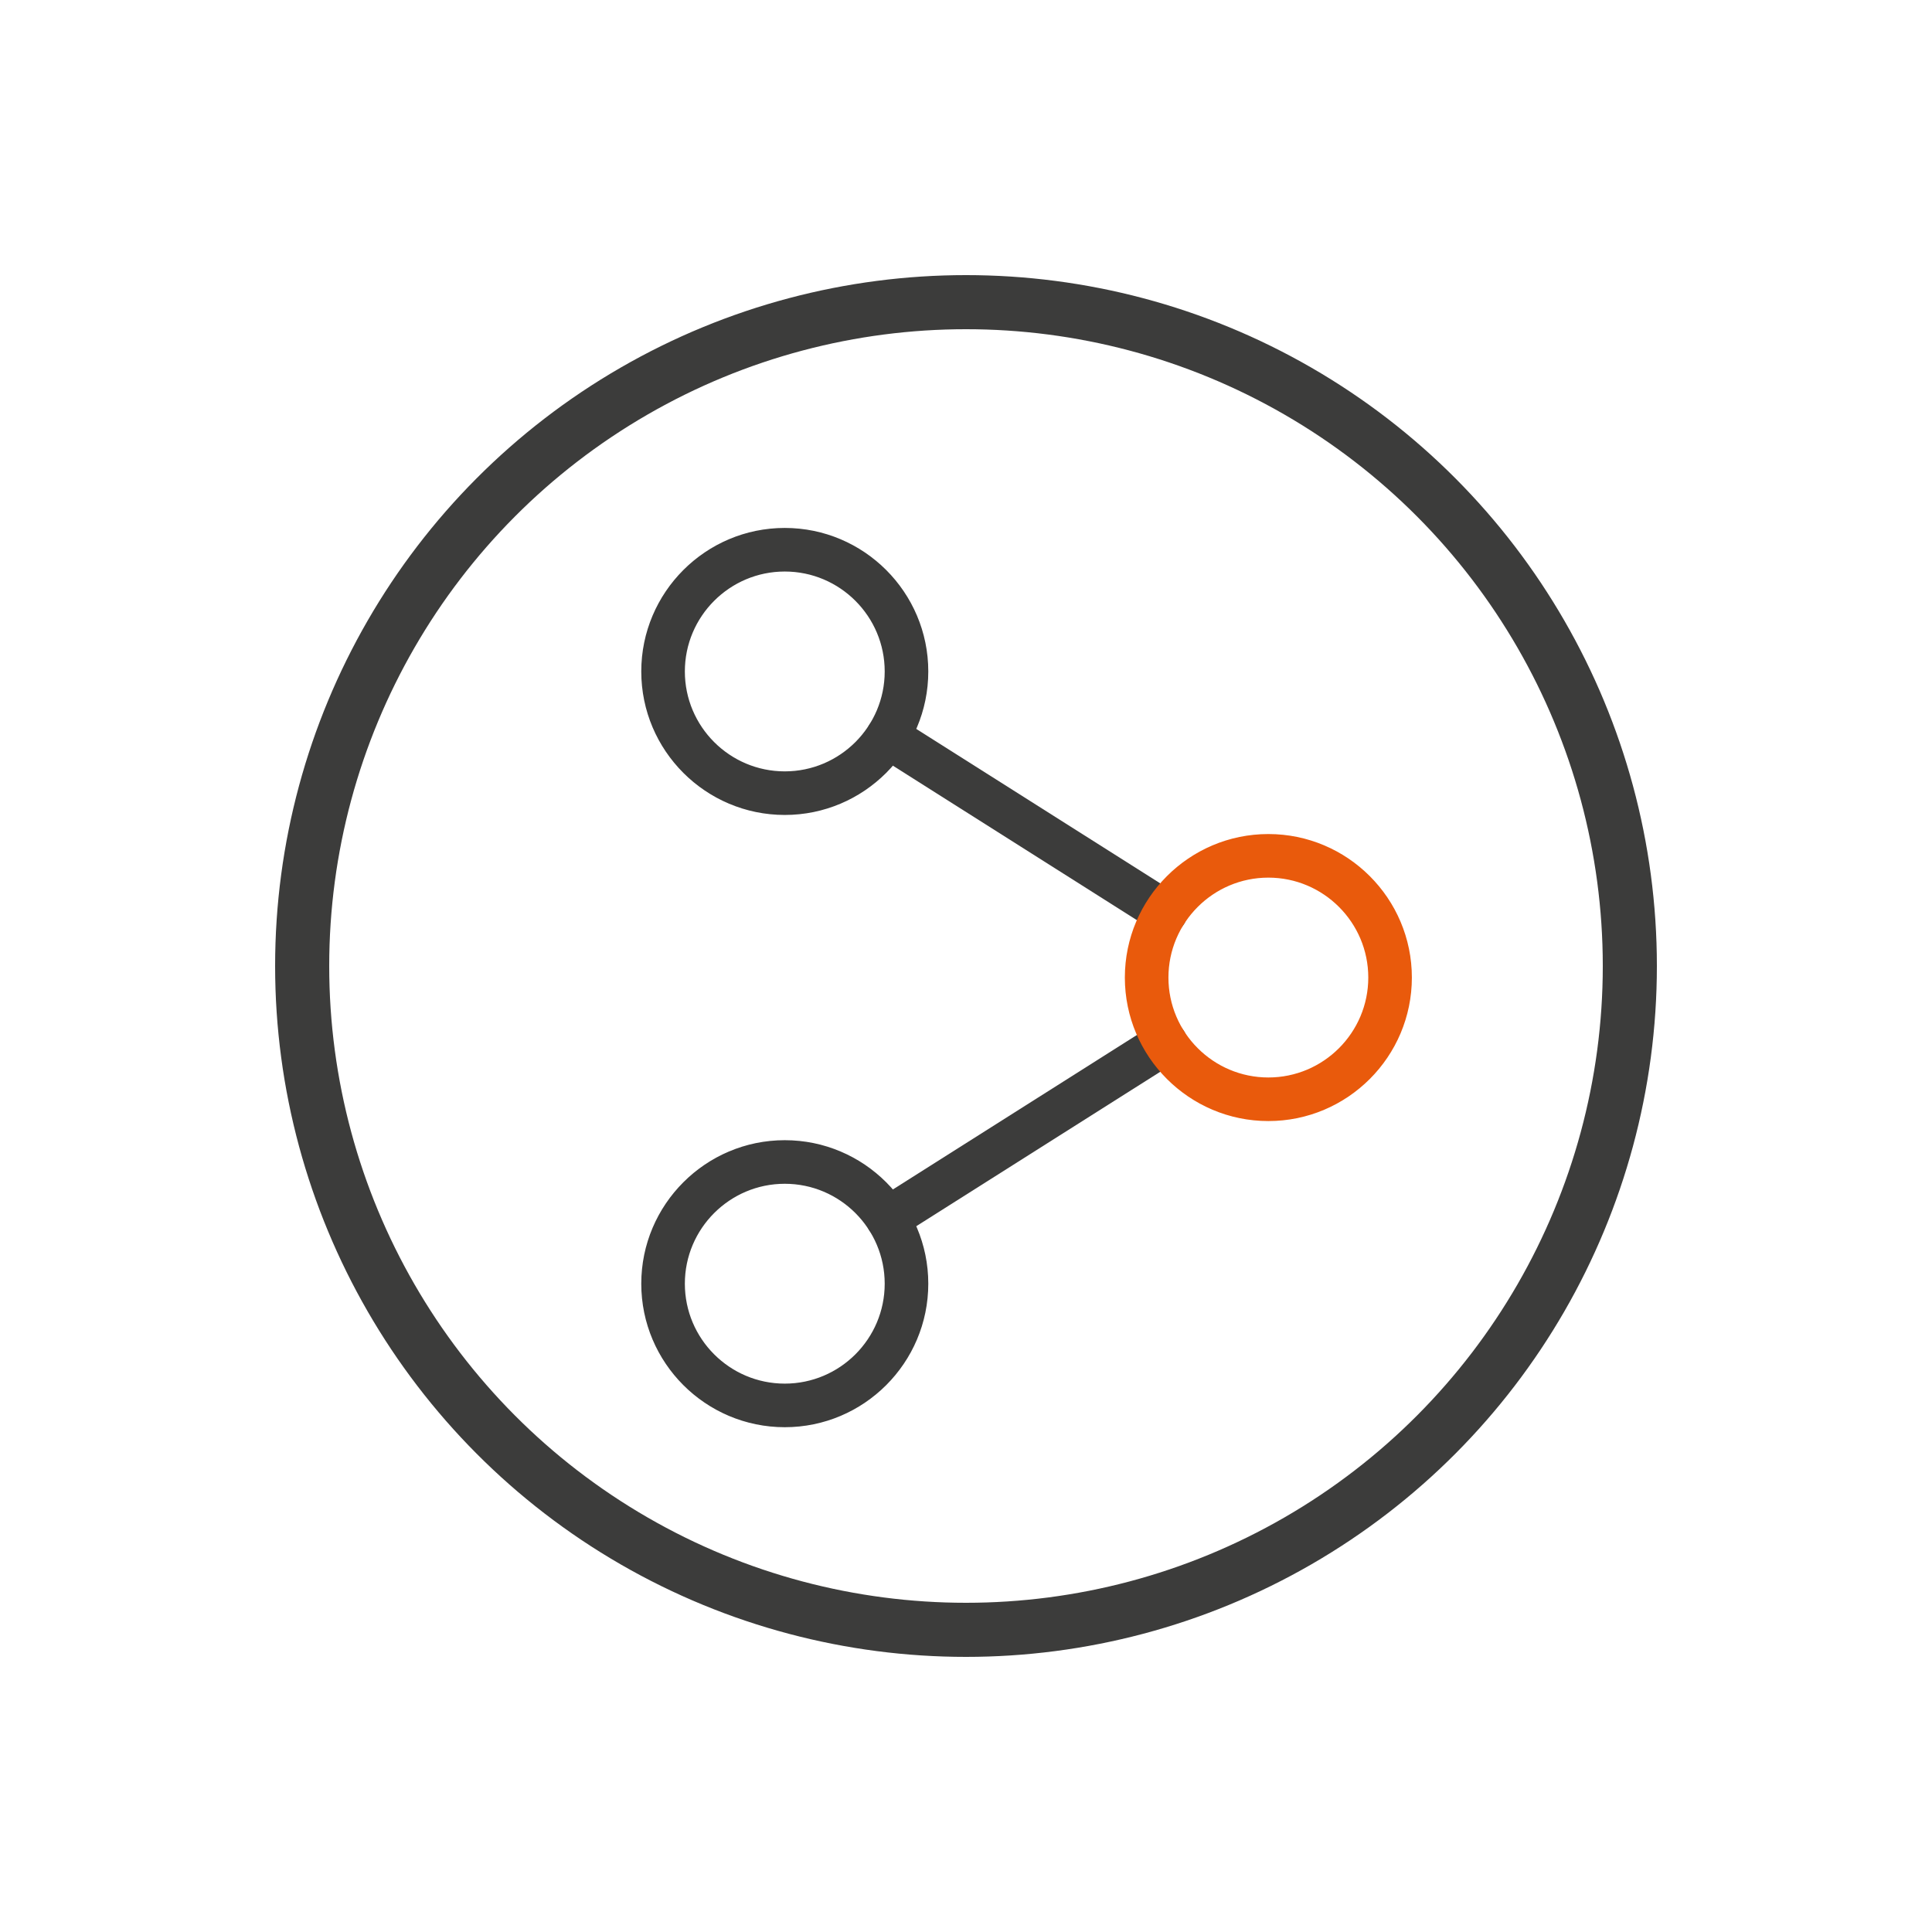 <?xml version="1.0" encoding="UTF-8"?> <!-- Generator: Adobe Illustrator 25.2.1, SVG Export Plug-In . SVG Version: 6.00 Build 0) --> <svg xmlns="http://www.w3.org/2000/svg" xmlns:xlink="http://www.w3.org/1999/xlink" version="1.1" id="Layer_1" x="0px" y="0px" viewBox="0 0 500 500" style="enable-background:new 0 0 500 500;" xml:space="preserve"> <style type="text/css"> .st0{fill:none;stroke:#E95A0C;stroke-width:10;stroke-linejoin:round;stroke-miterlimit:10;} .st1{fill:none;stroke:#3C3C3B;stroke-width:14;stroke-miterlimit:10;} .st2{fill:none;stroke:#3C3C3B;stroke-width:10;stroke-linejoin:round;stroke-miterlimit:10;} .st3{fill:#3C3C3B;stroke:#3C3C3B;stroke-width:3;stroke-miterlimit:10;} .st4{fill:#E95A0C;stroke:#E95A0C;stroke-width:3;stroke-miterlimit:10;} .st5{fill:#3C3C3B;stroke:#3C3C3B;stroke-width:4;stroke-miterlimit:10;} .st6{fill:#E95A0C;stroke:#E95A0C;stroke-width:4;stroke-miterlimit:10;} </style> <circle class="st1" cx="250" cy="250" r="171.8"></circle> <g> <g> <path class="st3" d="M203.1,209.41c-19.65,0-35.64-15.99-35.64-35.64c0-19.65,15.99-35.64,35.64-35.64 c19.65,0,35.64,15.99,35.64,35.64C238.74,193.42,222.75,209.41,203.1,209.41z M203.1,146.41c-15.09,0-27.36,12.27-27.36,27.36 c0,15.09,12.27,27.36,27.36,27.36s27.36-12.27,27.36-27.36C230.46,158.68,218.19,146.41,203.1,146.41z"></path> </g> <g> <path class="st3" d="M203.1,367.86c-19.65,0-35.64-15.99-35.64-35.64c0-19.65,15.99-35.64,35.64-35.64 c19.65,0,35.64,15.99,35.64,35.64C238.74,351.87,222.75,367.86,203.1,367.86z M203.1,304.86c-15.09,0-27.36,12.27-27.36,27.36 c0,15.09,12.27,27.36,27.36,27.36s27.36-12.27,27.36-27.36C230.46,317.13,218.19,304.86,203.1,304.86z"></path> </g> <g> <path class="st3" d="M301.64,240.29c-0.76,0-1.52-0.21-2.21-0.64l-71.92-45.53c-1.93-1.22-2.51-3.78-1.28-5.71 c1.22-1.93,3.78-2.51,5.71-1.28l71.92,45.53c1.93,1.22,2.51,3.78,1.28,5.71C304.36,239.61,303.01,240.29,301.64,240.29z"></path> </g> <g> <path class="st3" d="M229.72,319.51c-1.37,0-2.71-0.68-3.5-1.93c-1.22-1.93-0.65-4.49,1.28-5.71l71.93-45.53 c1.93-1.22,4.49-0.65,5.71,1.28c1.22,1.93,0.65,4.49-1.28,5.71l-71.93,45.53C231.24,319.3,230.48,319.51,229.72,319.51z"></path> </g> <g> <path class="st4" d="M328.25,288.63c-19.65,0-35.64-15.99-35.64-35.64c0-19.65,15.99-35.64,35.64-35.64 c19.65,0,35.64,15.99,35.64,35.64C363.89,272.64,347.91,288.63,328.25,288.63z M328.25,225.63c-15.09,0-27.36,12.27-27.36,27.36 s12.27,27.36,27.36,27.36s27.36-12.27,27.36-27.36S343.34,225.63,328.25,225.63z"></path> </g> </g> </svg> 